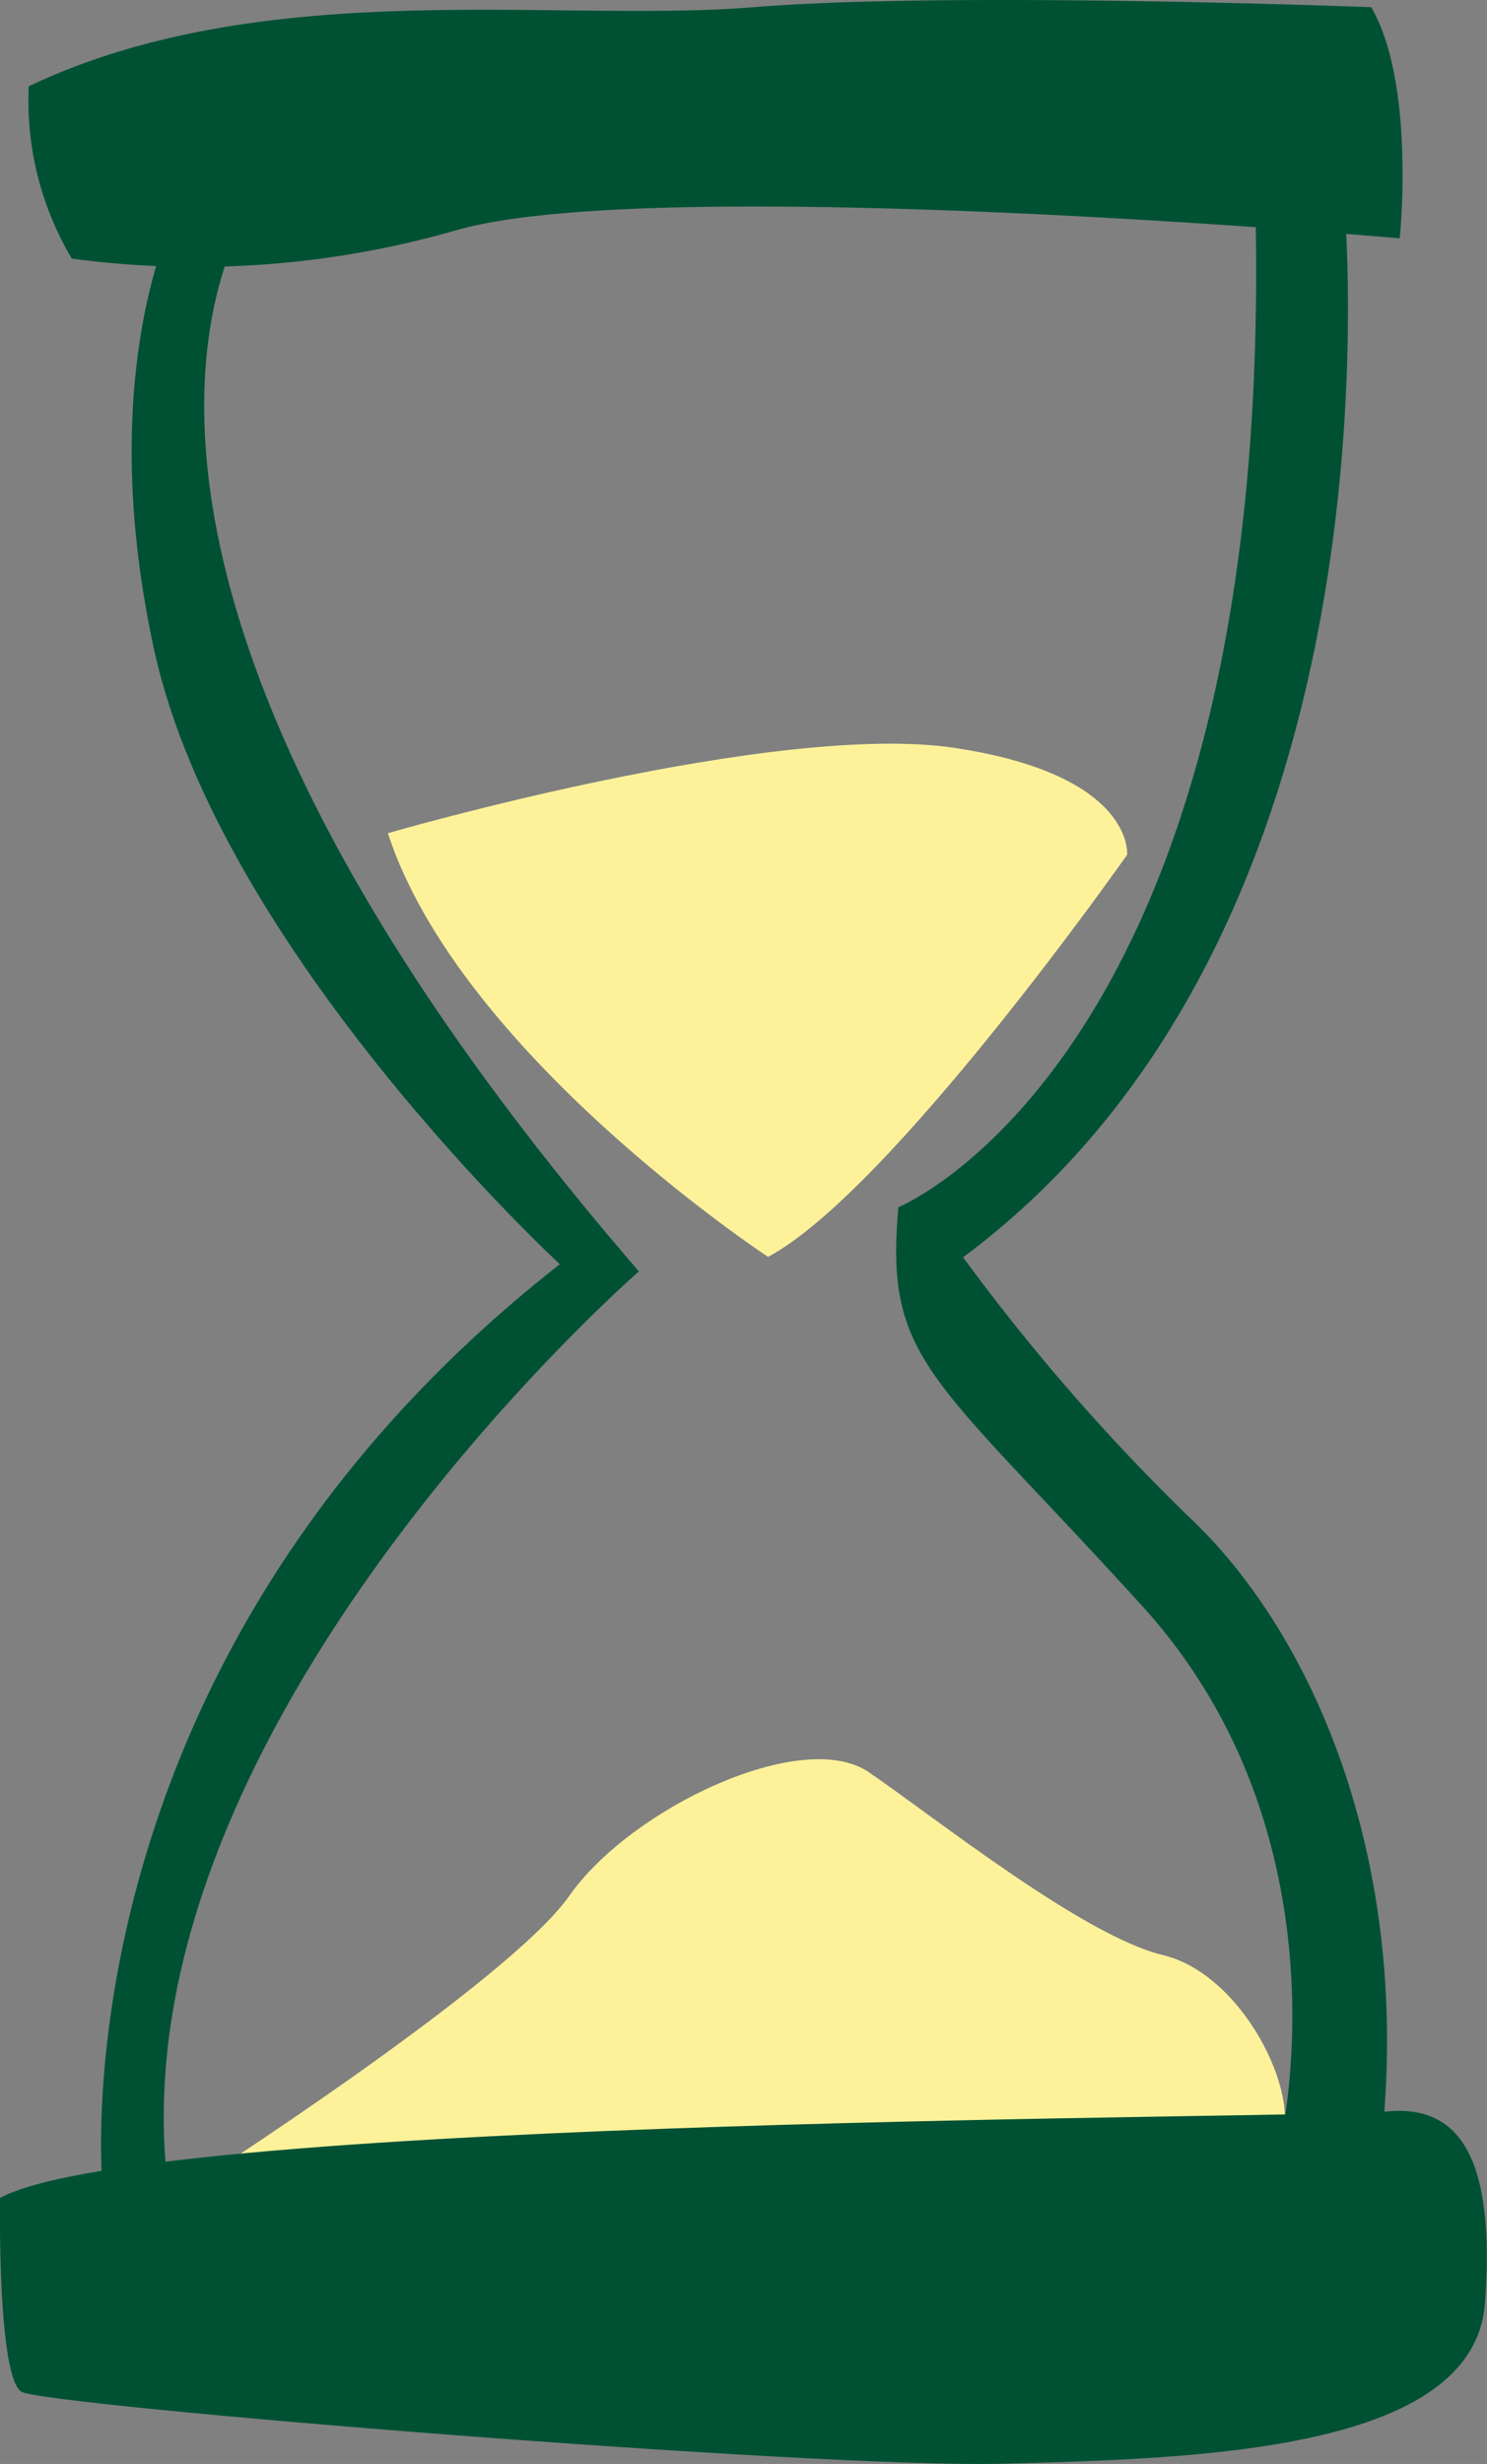 <svg xmlns="http://www.w3.org/2000/svg" viewBox="0 0 57.93 95.93"><rect x="0" y="0" width="57.93" height="95.93" fill="#808080" stroke="none"/><g style="isolation:isolate"><path d="M7.28,85.22s12.51-8,14.9-11.41S31.26,67.23,33.85,69s8.34,6.37,11.46,7.12,5.4,5.44,4.58,7.26S7.28,85.22,7.28,85.22" style="fill:#fdf29a;fill-rule:evenodd"/><path d="M0,85.57s-.11,7,.84,7.55,31,3,38.3,2.8,18.28-.43,18.71-6.25S56.77,81.93,54,82.21,6,82.38,0,85.57" style="fill:#005134;fill-rule:evenodd"/><path d="M29.93,48.94s-12-7.87-14.82-16.5c0,0,15.07-4.38,22.09-3.32s6.71,4.16,6.71,4.16-9.23,13.14-14,15.66" style="fill:#fdf29a;fill-rule:evenodd"/><path d="M4,85.22S1.9,64.8,21.81,49.22C21.81,49.22,8.55,37,6,25.28s1.31-18,1.31-18h3S-.7,19.89,24.89,49.5c0,0-21.36,18.58-18.19,36.68Z" style="fill:#005134;fill-rule:evenodd"/><path d="M49.89,83.34s2.78-11.82-5.39-20.81S34.45,53,35,47c0,0,14.76-6,13.9-39.15L52.3,7s3.15,28.63-14.78,41.95a80.1,80.1,0,0,0,8.81,10.12C51,63.45,55,72.18,53.83,83.34Z" style="fill:#005134;fill-rule:evenodd"/><path d="M1.12,3.36A12,12,0,0,0,2.8,10.07,36.61,36.61,0,0,0,17.65,9c7.66-2.31,36.88.28,36.88.28s.63-6-1.11-9c0,0-16.34-.63-24.06,0S10.3-1,1.12,3.36" style="fill:#005134;fill-rule:evenodd"/></g></svg>
